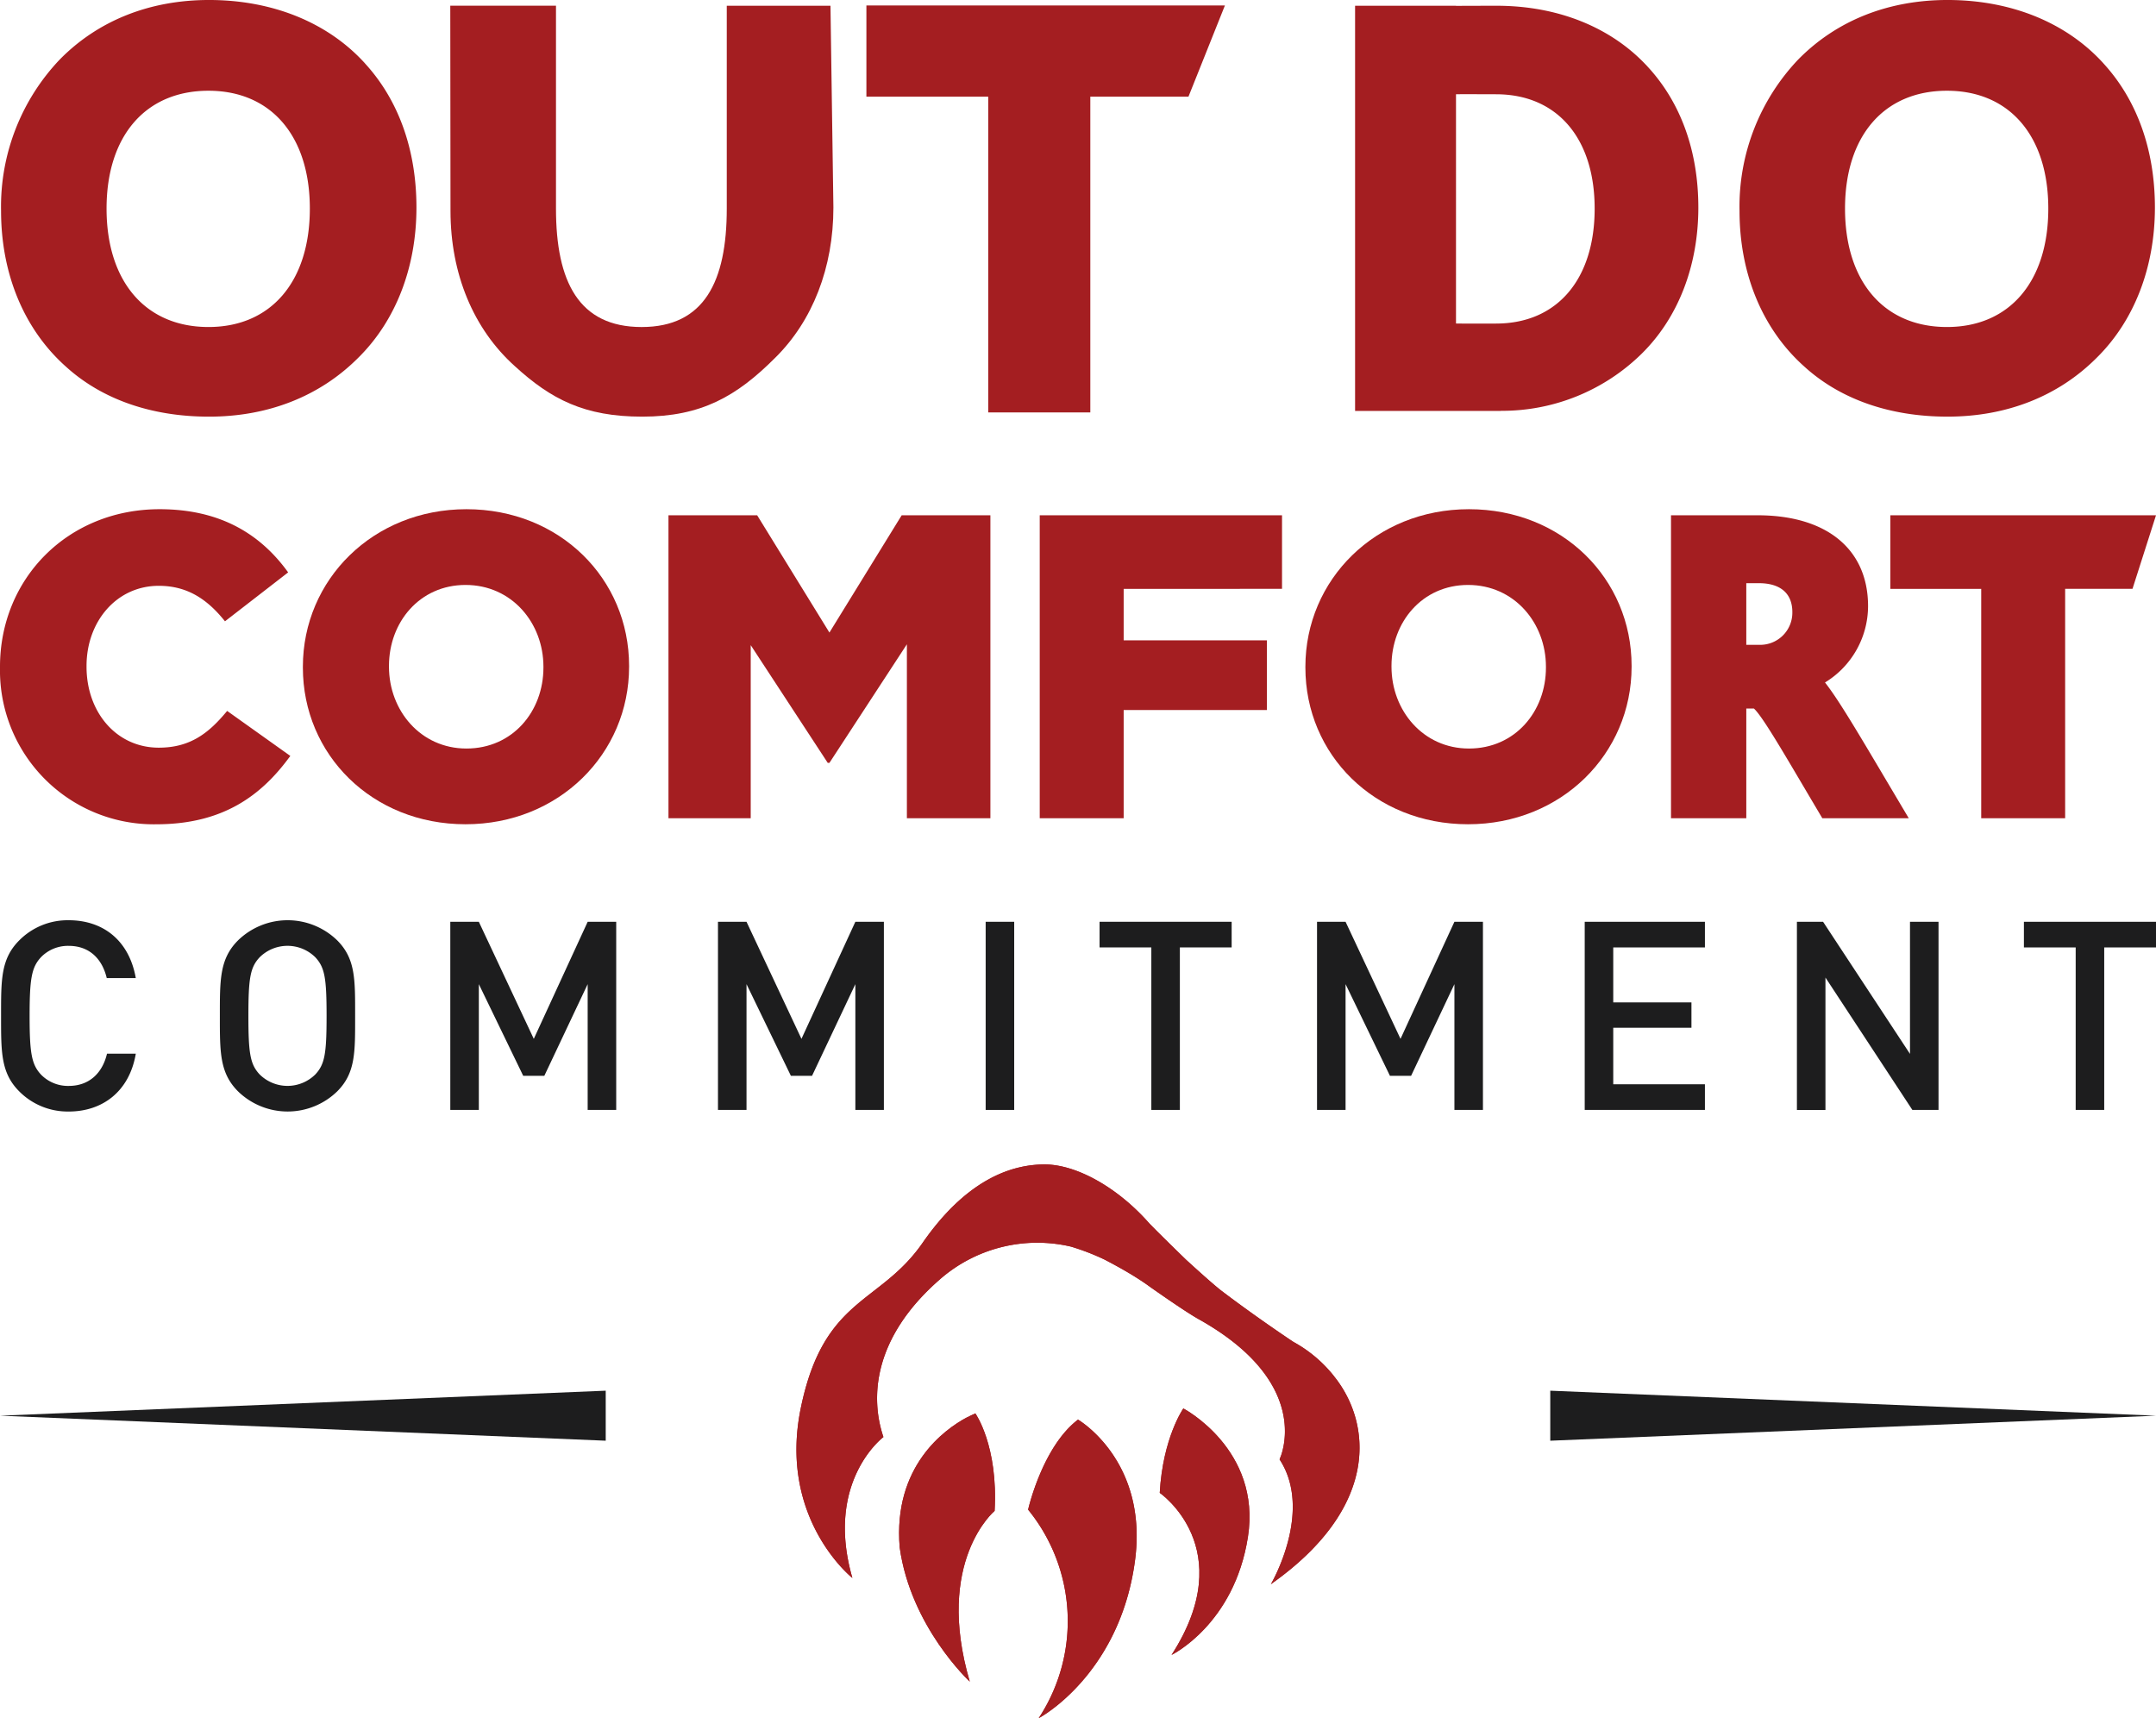 <svg id="OUT_DO_Comfort_Commitment_Logos" data-name="OUT DO Comfort Commitment Logos" xmlns="http://www.w3.org/2000/svg" xmlns:xlink="http://www.w3.org/1999/xlink" width="316.784" height="252.445" viewBox="0 0 316.784 252.445">
  <defs>
    <clipPath id="clip-path">
      <rect id="Rectangle_1078" data-name="Rectangle 1078" width="316.784" height="252.445" fill="none"/>
    </clipPath>
  </defs>
  <g id="Group_1729" data-name="Group 1729" clip-path="url(#clip-path)">
    <path id="Path_6331" data-name="Path 6331" d="M408.563,491.859s-3.012,4.288-3.468,12.406c0,0,11.861,8.118,1.733,23.809,0,0,9.216-4.469,11.223-17.332s-9.487-18.883-9.487-18.883" transform="translate(-234.692 -284.926)" fill="#a41e21"/>
    <path id="Path_6332" data-name="Path 6332" d="M366.447,495.761c-5.259,4.014-7.33,13.228-7.33,13.228a25.932,25.932,0,0,1,1.55,30.642c2.647-1.467,12.137-8.293,14.143-23.071s-8.363-20.8-8.363-20.8" transform="translate(-208.055 -287.186)" fill="#a41e21"/>
    <path id="Path_6333" data-name="Path 6333" d="M323.923,494.228c-3.157,1.707-10.771,7.1-9.786,19.042,1.627,11.717,10.3,19.732,10.3,19.732-5.2-17.7,3.65-25.088,3.65-25.088.546-9.578-2.83-14.32-2.83-14.32-.461.2-.9.418-1.33.634" transform="translate(-181.946 -285.931)" fill="#a41e21"/>
    <path id="Path_6334" data-name="Path 6334" d="M357.182,437.755a19.59,19.59,0,0,0-5.977-5.041s-5.283-3.5-10.551-7.5c-1.46-1.12-5.2-4.561-5.206-4.565-1.929-1.873-4.353-4.246-5.411-5.35-4.63-5.267-10.7-8.653-15.373-8.653-5.149,0-11.643,2.462-17.938,11.534s-14.506,7.9-17.882,24.224,7.573,25,7.573,25c-4.1-14.23,4.561-20.706,4.561-20.706-1.917-5.658-1.643-14.506,8.3-23.171a21.715,21.715,0,0,1,19.253-4.809,33.993,33.993,0,0,1,4.924,1.9c.482.247,1,.523,1.547.822h0c1.371.746,2.886,1.632,4.257,2.561a.053.053,0,0,1,.011.009c.315.213.617.429.914.647,1.781,1.253,5.654,3.945,7.323,4.84v0c14.578,8.254,12.737,17.421,11.918,19.861-.076.207-.157.414-.241.622,5.016,7.664-1.278,18.337-1.278,18.337,16.166-11.4,14.739-23.786,9.274-30.557" transform="translate(-161.175 -235.563)" fill="#a41e21"/>
    <path id="Path_6335" data-name="Path 6335" d="M408.563,491.859s-3.012,4.288-3.468,12.406c0,0,11.861,8.118,1.733,23.809,0,0,9.216-4.469,11.223-17.332s-9.487-18.883-9.487-18.883" transform="translate(-234.692 -284.926)" fill="#a41e21"/>
    <path id="Path_6336" data-name="Path 6336" d="M366.447,495.761c-5.259,4.014-7.33,13.228-7.33,13.228a25.932,25.932,0,0,1,1.55,30.642c2.647-1.467,12.137-8.293,14.143-23.071s-8.363-20.8-8.363-20.8" transform="translate(-208.055 -287.186)" fill="#a41e21"/>
    <path id="Path_6337" data-name="Path 6337" d="M323.923,494.228c-3.157,1.707-10.771,7.1-9.786,19.042,1.627,11.717,10.3,19.732,10.3,19.732-5.2-17.7,3.65-25.088,3.65-25.088.546-9.578-2.83-14.32-2.83-14.32-.461.2-.9.418-1.33.634" transform="translate(-181.946 -285.931)" fill="#a41e21"/>
    <path id="Path_6338" data-name="Path 6338" d="M357.182,437.755a19.59,19.59,0,0,0-5.977-5.041s-5.283-3.5-10.551-7.5c-1.46-1.12-5.2-4.561-5.206-4.565-1.929-1.873-4.353-4.246-5.411-5.35-4.63-5.267-10.7-8.653-15.373-8.653-5.149,0-11.643,2.462-17.938,11.534s-14.506,7.9-17.882,24.224,7.573,25,7.573,25c-4.1-14.23,4.561-20.706,4.561-20.706-1.917-5.658-1.643-14.506,8.3-23.171a21.715,21.715,0,0,1,19.253-4.809,33.993,33.993,0,0,1,4.924,1.9c.482.247,1,.523,1.547.822h0c1.371.746,2.886,1.632,4.257,2.561a.053.053,0,0,1,.011.009c.315.213.617.429.914.647,1.781,1.253,5.654,3.945,7.323,4.84v0c14.578,8.254,12.737,17.421,11.918,19.861-.076.207-.157.414-.241.622,5.016,7.664-1.278,18.337-1.278,18.337,16.166-11.4,14.739-23.786,9.274-30.557" transform="translate(-161.175 -235.563)" fill="#a41e21"/>
    <path id="Path_6339" data-name="Path 6339" d="M638.088,48.046c-9.237,0-14.975-6.666-14.975-17.4,0-10.679,5.738-17.313,14.975-17.313,9.186,0,14.893,6.634,14.893,17.313,0,10.73-5.707,17.4-14.893,17.4m23-38.732C655.638,3.307,647.5,0,638.172,0c-8.725,0-16.31,3.023-21.933,8.74a31.354,31.354,0,0,0-8.627,22.242c0,9.254,3.37,17.368,9.472,22.832,5.295,4.839,12.587,7.4,21.088,7.4,8.686,0,16.264-2.988,21.9-8.629,5.529-5.44,8.573-13.29,8.573-22.1,0-8.452-2.618-15.775-7.56-21.168" transform="translate(-352.021 -0.001)" fill="#a41e21"/>
    <path id="Path_6340" data-name="Path 6340" d="M30.848,48.046c-9.237,0-14.975-6.666-14.975-17.4,0-10.679,5.738-17.313,14.975-17.313,9.185,0,14.893,6.634,14.893,17.313,0,10.73-5.707,17.4-14.893,17.4m23-38.732C48.4,3.307,40.259,0,30.932,0,22.206,0,14.621,3.024,9,8.741A31.354,31.354,0,0,0,.372,30.984c0,9.254,3.37,17.368,9.472,22.832,5.295,4.839,12.587,7.4,21.088,7.4,8.686,0,16.264-2.988,21.9-8.629,5.529-5.44,8.573-13.29,8.573-22.1,0-8.452-2.617-15.775-7.56-21.168" transform="translate(-0.216 -0.001)" fill="#a41e21"/>
    <path id="Path_6341" data-name="Path 6341" d="M185.4,49.2c-9.237,0-12.587-6.666-12.587-17.4V1.989H157.281l.032,30.146c0,9.254,3.369,17.369,9.472,22.832,5.295,4.839,10.2,7.4,18.7,7.4,8.685,0,13.876-2.988,19.516-8.629,5.529-5.44,8.573-13.29,8.573-22.1l-.43-29.644H197.906V31.8c0,10.73-3.319,17.4-12.505,17.4" transform="translate(-91.121 -1.152)" fill="#a41e21"/>
    <path id="Path_6342" data-name="Path 6342" d="M523.762,31.647c0-8.219-2.546-15.34-7.352-20.585-5.3-5.841-13.215-9.056-22.285-9.056-.4,0-5.575.008-5.971.021V2.005H473.327V61.532h21.41l.018-.013a29.245,29.245,0,0,0,20.671-8.378c5.377-5.29,8.337-12.924,8.337-21.494M494.044,48.7c-.378,0-5.524.013-5.889-.01V15.011c.366-.023,5.511,0,5.889,0,8.932,0,14.483,6.414,14.483,16.8,0,10.434-5.551,16.888-14.483,16.888" transform="translate(-274.223 -1.161)" fill="#a41e21"/>
    <path id="Path_6343" data-name="Path 6343" d="M355.308,1.9H302.63V15.3h17.9v46.39h15V15.3h14.422Z" transform="translate(-175.329 -1.098)" fill="#a41e21"/>
    <path id="Path_6344" data-name="Path 6344" d="M10.309,349.46a10.016,10.016,0,0,1-7.26-2.951c-2.717-2.717-2.678-5.784-2.678-11.1s-.04-8.386,2.678-11.1a10.012,10.012,0,0,1,7.26-2.952c5.085,0,8.889,2.99,9.859,8.5H15.9c-.66-2.794-2.523-4.736-5.59-4.736a5.523,5.523,0,0,0-4.076,1.67c-1.359,1.474-1.669,3.066-1.669,8.618s.31,7.145,1.669,8.619a5.522,5.522,0,0,0,4.076,1.671c3.066,0,4.969-1.942,5.628-4.737h4.231c-.931,5.514-4.852,8.5-9.859,8.5" transform="translate(-0.215 -186.153)" fill="#1d1d1e"/>
    <path id="Path_6345" data-name="Path 6345" d="M94.034,346.508a10.452,10.452,0,0,1-14.557,0c-2.718-2.717-2.678-5.784-2.678-11.1s-.04-8.385,2.678-11.1a10.448,10.448,0,0,1,14.557,0c2.717,2.717,2.64,5.784,2.64,11.1s.077,8.387-2.64,11.1M90.85,326.825a5.809,5.809,0,0,0-8.229,0c-1.359,1.476-1.63,3.028-1.63,8.58s.271,7.105,1.63,8.581a5.809,5.809,0,0,0,8.229,0c1.359-1.476,1.63-3.029,1.63-8.581s-.271-7.1-1.63-8.58" transform="translate(-44.494 -186.153)" fill="#1d1d1e"/>
    <path id="Path_6346" data-name="Path 6346" d="M177.47,349.549V331.068L171.1,344.54H168l-6.521-13.472v18.481h-4.193V321.906h4.193l8.074,17.2,7.919-17.2h4.192v27.643Z" transform="translate(-91.123 -186.475)" fill="#1d1d1e"/>
    <path id="Path_6347" data-name="Path 6347" d="M270.972,349.549V331.068l-6.366,13.472H261.5l-6.521-13.472v18.481h-4.193V321.906h4.193l8.074,17.2,7.919-17.2h4.192v27.643Z" transform="translate(-145.293 -186.475)" fill="#1d1d1e"/>
    <rect id="Rectangle_1077" data-name="Rectangle 1077" width="4.193" height="27.643" transform="translate(144.825 135.431)" fill="#1d1d1e"/>
    <path id="Path_6348" data-name="Path 6348" d="M395.873,325.672v23.876H391.68V325.672h-7.607v-3.767h19.408v3.767Z" transform="translate(-222.513 -186.475)" fill="#1d1d1e"/>
    <path id="Path_6349" data-name="Path 6349" d="M480.221,349.549V331.068l-6.366,13.472h-3.106l-6.521-13.472v18.481h-4.193V321.906h4.193l8.074,17.2,7.919-17.2h4.192v27.643Z" transform="translate(-266.522 -186.475)" fill="#1d1d1e"/>
    <path id="Path_6350" data-name="Path 6350" d="M553.537,349.549V321.906H571.2v3.767H557.73v8.075h11.49v3.727H557.73v8.308H571.2v3.767Z" transform="translate(-320.693 -186.475)" fill="#1d1d1e"/>
    <path id="Path_6351" data-name="Path 6351" d="M644.619,349.549,631.849,330.1v19.452h-4.193V321.906H631.5l12.771,19.412V321.906h4.192v27.643Z" transform="translate(-363.633 -186.475)" fill="#1d1d1e"/>
    <path id="Path_6352" data-name="Path 6352" d="M718.747,325.672v23.876h-4.193V325.672h-7.607v-3.767h19.408v3.767Z" transform="translate(-409.571 -186.475)" fill="#1d1d1e"/>
    <path id="Path_6353" data-name="Path 6353" d="M594.739,198.981h1.914a4.724,4.724,0,0,0,4.853-4.807c0-2.741-1.744-4.25-4.914-4.25h-1.853Zm23.869,25.474h-12.7l-.53-.894q-1.213-2.043-2.257-3.815c-3.414-5.782-6.149-10.415-7.269-11.41h-1.112v16.12H583.677V179.948h12.73c10.159,0,16.224,4.993,16.224,13.357a13.173,13.173,0,0,1-6.327,11.208c1.841,2.335,4.43,6.662,8.781,14.006Z" transform="translate(-338.154 -104.241)" fill="#a41e21"/>
    <path id="Path_6354" data-name="Path 6354" d="M0,201.1v-.127c0-12.971,9.981-23.143,23.457-23.143,9.091,0,14.939,3.815,18.881,9.283L33.057,194.3c-2.543-3.18-5.467-5.214-9.726-5.214-6.23,0-10.616,5.277-10.616,11.763v.127c0,6.676,4.386,11.89,10.616,11.89,4.64,0,7.374-2.162,10.044-5.4l9.281,6.612c-4.2,5.785-9.854,10.045-19.707,10.045A22.6,22.6,0,0,1,0,201.1" transform="translate(0 -103.016)" fill="#a41e21"/>
    <path id="Path_6355" data-name="Path 6355" d="M105.795,201.1v-.127c0-12.78,10.3-23.143,24.03-23.143s23.9,10.236,23.9,23.017v.127c0,12.78-10.3,23.144-24.03,23.144s-23.9-10.236-23.9-23.017m35.345,0v-.127c0-6.422-4.641-12.016-11.443-12.016-6.738,0-11.252,5.468-11.252,11.89v.127c0,6.421,4.641,12.017,11.379,12.017,6.8,0,11.315-5.468,11.315-11.89" transform="translate(-61.293 -103.016)" fill="#a41e21"/>
    <path id="Path_6356" data-name="Path 6356" d="M233.5,179.948h13.032l10.616,17.23,10.616-17.23H280.8v44.507H268.53V198.9l-11.379,17.421H256.9l-11.316-17.294v25.432H233.5Z" transform="translate(-135.28 -104.241)" fill="#a41e21"/>
    <path id="Path_6357" data-name="Path 6357" d="M363.174,179.948h35.6v10.809H375.507v7.567h21.042V208.56H375.507v15.9H363.174Z" transform="translate(-210.405 -104.241)" fill="#a41e21"/>
    <path id="Path_6358" data-name="Path 6358" d="M455.969,201.1v-.127c0-12.78,10.3-23.143,24.03-23.143s23.9,10.236,23.9,23.017v.127c0,12.78-10.3,23.144-24.03,23.144s-23.9-10.236-23.9-23.017m35.345,0v-.127c0-6.422-4.641-12.016-11.443-12.016-6.738,0-11.252,5.468-11.252,11.89v.127c0,6.421,4.641,12.017,11.379,12.017,6.8,0,11.315-5.468,11.315-11.89" transform="translate(-264.166 -103.016)" fill="#a41e21"/>
    <path id="Path_6359" data-name="Path 6359" d="M673.644,190.757h-13.35V179.948h39.033l-3.455,10.809h-9.895v33.7H673.644Z" transform="translate(-382.542 -104.241)" fill="#a41e21"/>
    <path id="Path_6360" data-name="Path 6360" d="M541.505,485.66l89,3.673-89,3.674Z" transform="translate(-313.722 -281.335)" fill="#1d1d1e"/>
    <path id="Path_6361" data-name="Path 6361" d="M89,493.007,0,489.333l89-3.674Z" transform="translate(0 -281.335)" fill="#1d1d1e"/>
  </g>
</svg>

